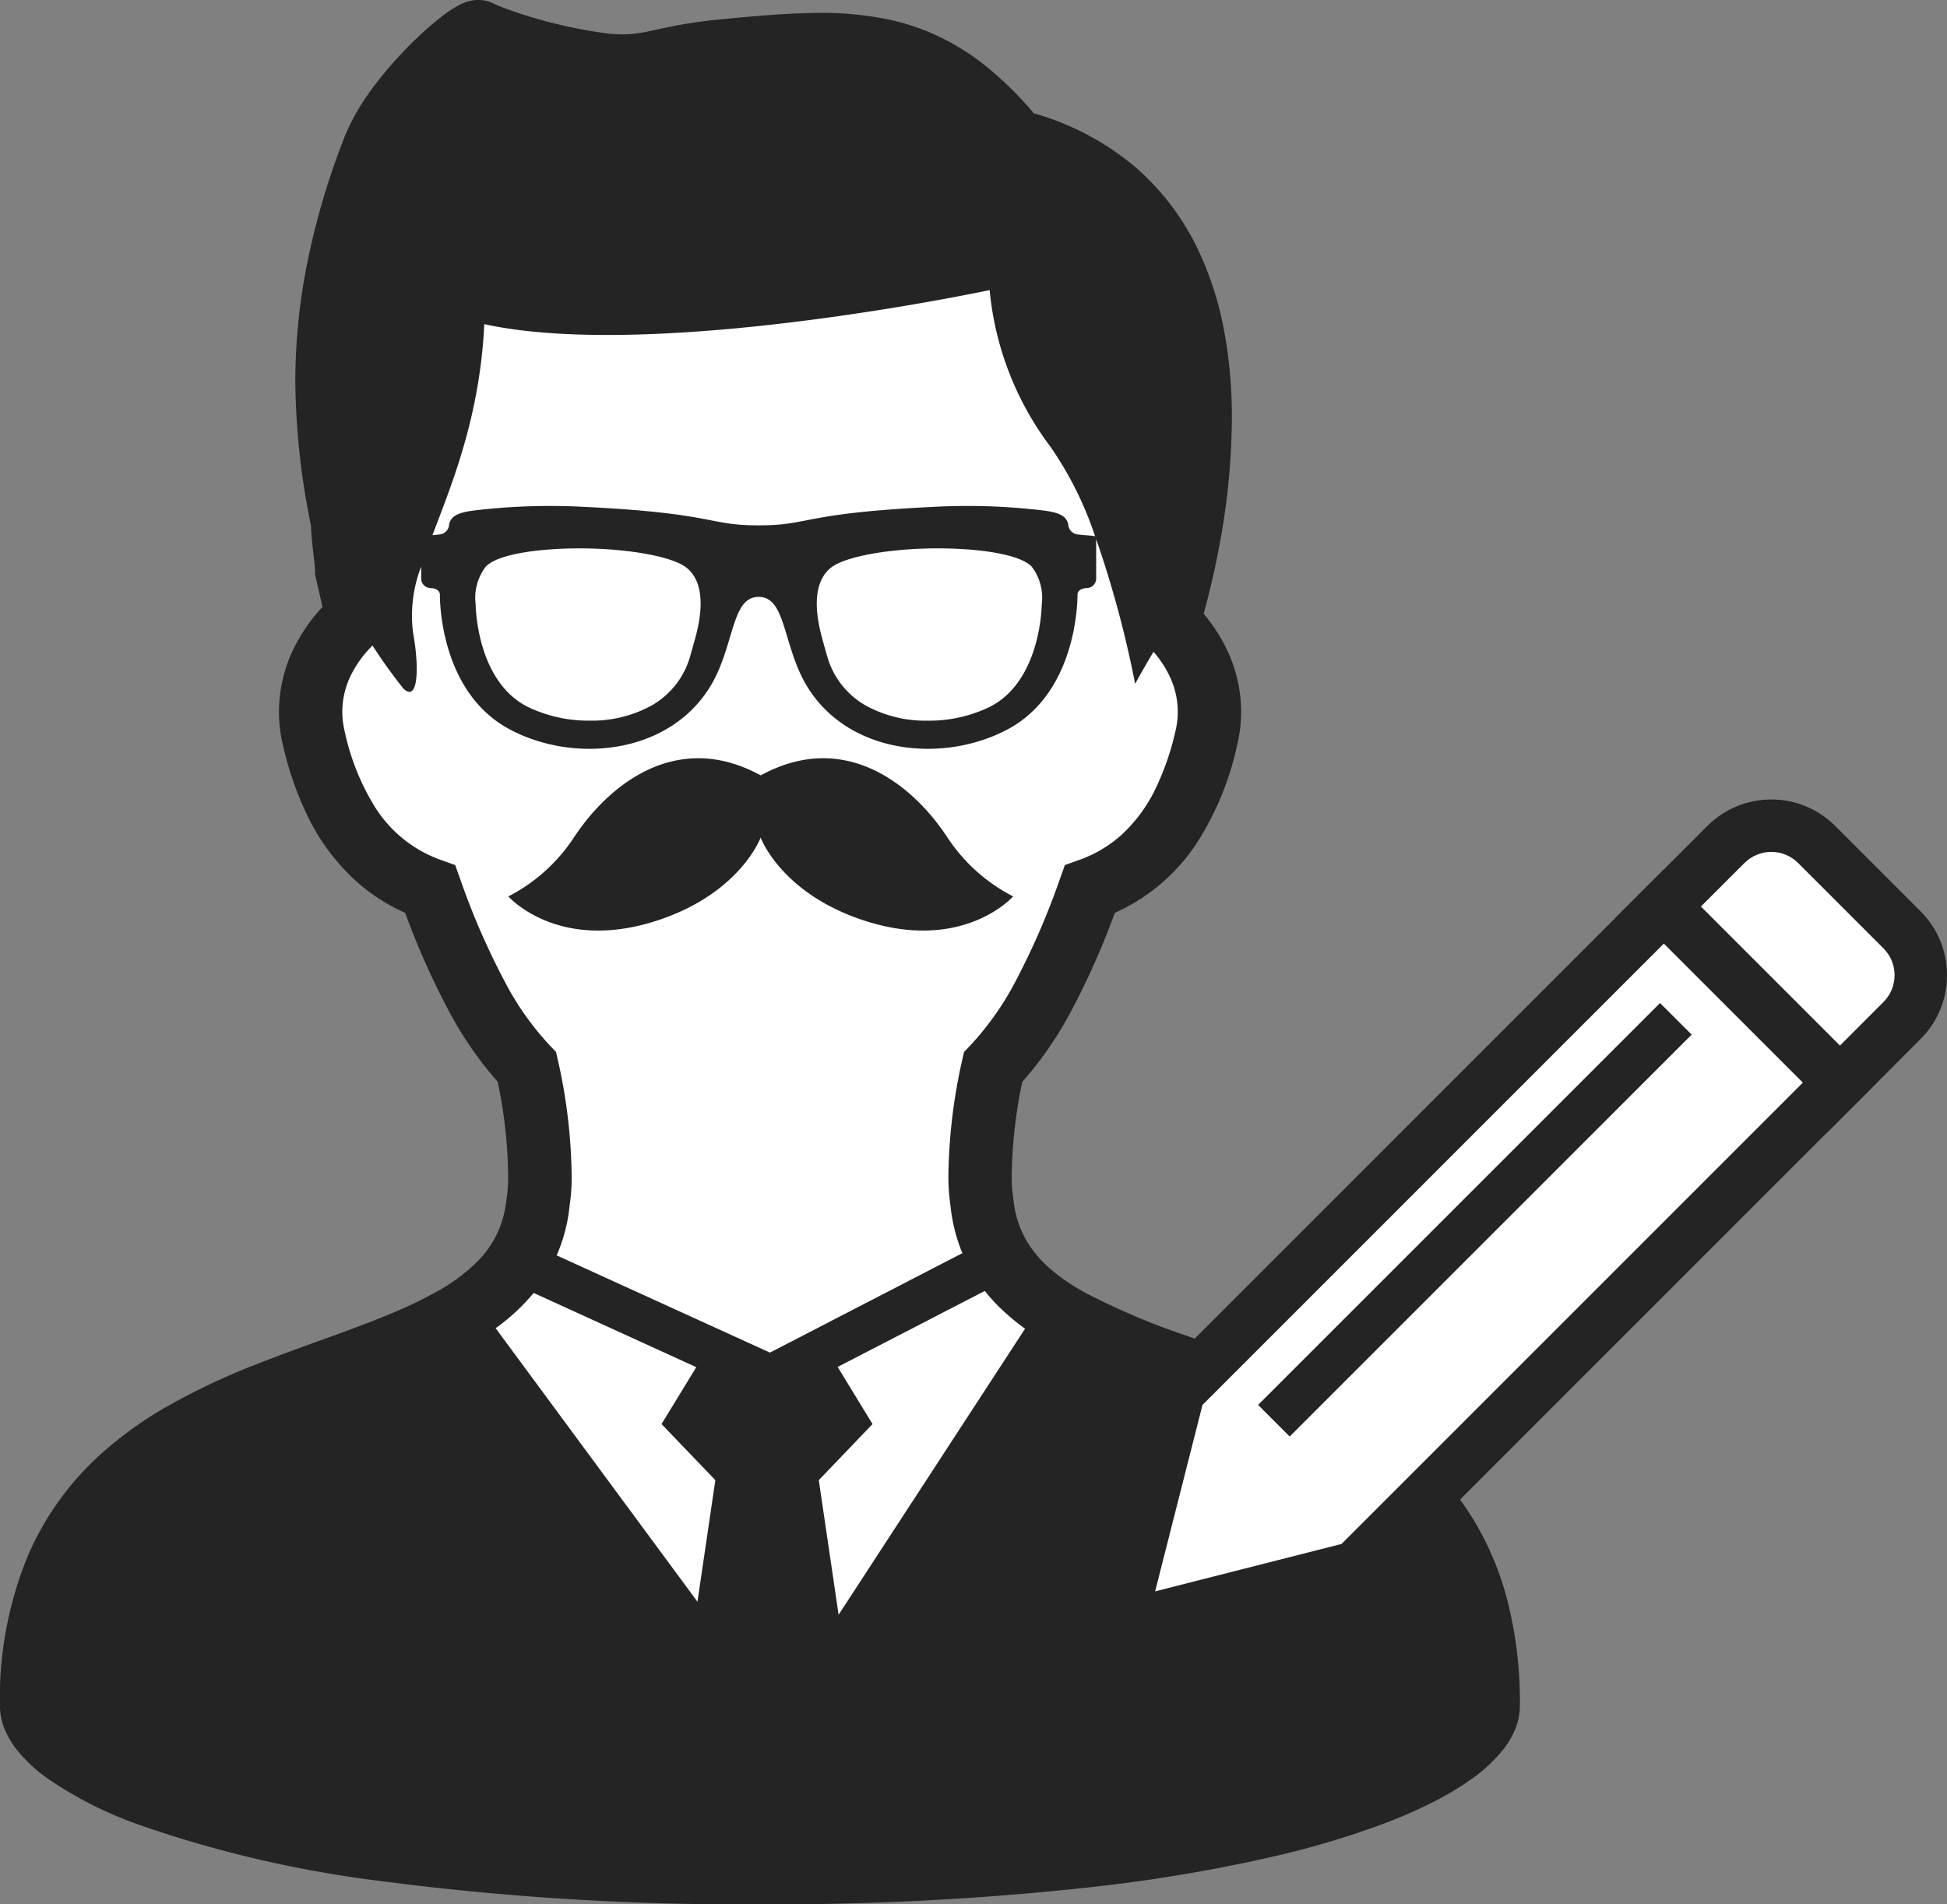 <svg xmlns="http://www.w3.org/2000/svg" width="148.542" height="145.295" viewBox="0 0 148.542 145.295">
  <rect x="0" y="0" width="148.542" height="145.295" fill="#808080" stroke="none"/>
  <g id="グループ_1280" data-name="グループ 1280" transform="translate(-560.458 -2173)">
    <g id="社長のアイコン" transform="translate(560.458 2173)">
      <path id="パス_913" data-name="パス 913" d="M73.525,50.848,75.9,43.3l5.9-20.411s-7.208-4.516,2.52-4.7,30.293-2.072,35.794-1.923,12.6-.085,12.465,1.923,2.412,12.828,2.475,14.276,0,10.835,0,10.835l5.367,5.663v8.3l-5.367,7.177-4.619,3.492-4.061,10.886-2.966,3.165v9.064l4.834,7.533s-.2,10.96-1.868,13.38-15.456,21.761-15.456,21.761-17.878-2.763-17.091-5.126-6.38-13.492-6.866-16.635-2.64-16.145-2.64-16.145l4.7-2.8V81.983l-2.06-3.165-2.64-6.112L81.8,66.183l-5.9-4.419-2.375-4.5Z" transform="translate(-48.347 2.473)" fill="#fff"/>
      <path id="パス_909" data-name="パス 909" d="M166.637,121.968a23.07,23.07,0,0,0-2.377-5.729,23.32,23.32,0,0,0-6.625-7.152,36.1,36.1,0,0,0-6.066-3.494c-3.135-1.463-6.341-2.581-9.316-3.658A54.211,54.211,0,0,1,134.4,98.6l-.24-.137a15.146,15.146,0,0,1-2.066-1.406,8.875,8.875,0,0,1-2.12-2.412,7.753,7.753,0,0,1-.984-3.122,10.365,10.365,0,0,1-.133-1.7,36.739,36.739,0,0,1,.807-7.281,27.5,27.5,0,0,0,3.707-5.356,58.549,58.549,0,0,0,3.352-7.538,14.571,14.571,0,0,0,6.42-5.583,22.785,22.785,0,0,0,2.935-7.316,10.844,10.844,0,0,0,.284-2.452,11.108,11.108,0,0,0-1.086-4.731,12.982,12.982,0,0,0-1.774-2.736c.359-1.295.789-3.037,1.175-5.081a53.655,53.655,0,0,0,.976-9.808,35.708,35.708,0,0,0-.656-7.05,24.873,24.873,0,0,0-1.632-5.2,19.366,19.366,0,0,0-4.975-6.855,20.674,20.674,0,0,0-7.844-4.186,26.994,26.994,0,0,0-3.383-3.379,18.758,18.758,0,0,0-3.037-2.066A17.457,17.457,0,0,0,119.3,1.454a25.058,25.058,0,0,0-5.09-.47c-2.412.009-4.953.24-7.751.51-1.055.106-1.946.235-2.718.368-1.148.2-2.013.417-2.7.55a8.715,8.715,0,0,1-.944.151,6.125,6.125,0,0,1-.922.062,10.94,10.94,0,0,1-1.61-.133A37,37,0,0,1,92.189,1.3c-.732-.217-1.361-.434-1.862-.621C90.079.593,89.861.5,89.693.434S89.382.3,89.312.265A2.538,2.538,0,0,0,88.164,0a2.8,2.8,0,0,0-.709.089c-.169.049-.306.1-.43.146a3.834,3.834,0,0,0-.59.3,8.654,8.654,0,0,0-.98.661,23.16,23.16,0,0,0-1.907,1.641,31.368,31.368,0,0,0-3.1,3.41,21.776,21.776,0,0,0-1.379,1.991,14.879,14.879,0,0,0-1.082,2.137A56.945,56.945,0,0,0,75.021,20.53a46.089,46.089,0,0,0-.82,8.6A56.862,56.862,0,0,0,75.4,40.12c0,.146,0,.288.018.434.018.288.044.585.075.9.049.466.106.936.151,1.335.018.2.04.377.049.514,0,.066.009.129.009.173l0,.044v.28l.572,2.51a13.317,13.317,0,0,0-2.093,2.966A11.088,11.088,0,0,0,72.955,54.3a10.911,10.911,0,0,0,.279,2.452v0A25.318,25.318,0,0,0,75,61.971a16.277,16.277,0,0,0,3.937,5.348,14.419,14.419,0,0,0,3.649,2.332,58.3,58.3,0,0,0,3.352,7.529,27.94,27.94,0,0,0,3.7,5.356,35.958,35.958,0,0,1,.8,7.294,10.308,10.308,0,0,1-.129,1.694,8.248,8.248,0,0,1-.559,2.257,7.77,7.77,0,0,1-1.827,2.638,14.163,14.163,0,0,1-3.077,2.213l-.953.505c-1.015.514-2.142,1-3.339,1.477-2.758,1.1-5.9,2.137-9.085,3.388a51.983,51.983,0,0,0-7.112,3.343,28.949,28.949,0,0,0-4.926,3.543,22.292,22.292,0,0,0-5.636,7.822,28.594,28.594,0,0,0-2.133,11.422,4.869,4.869,0,0,0,.355,1.778,6.436,6.436,0,0,0,.825,1.45,11.186,11.186,0,0,0,2.443,2.324,29.659,29.659,0,0,0,7.077,3.574,88.938,88.938,0,0,0,18.357,4.265,210.954,210.954,0,0,0,28.928,1.773,220.907,220.907,0,0,0,25.713-1.357,121.92,121.92,0,0,0,13.945-2.4,66.4,66.4,0,0,0,7.693-2.306,37.011,37.011,0,0,0,4.336-1.907,20.959,20.959,0,0,0,2.5-1.517,11.488,11.488,0,0,0,2.66-2.5,6.77,6.77,0,0,0,.816-1.477,4.815,4.815,0,0,0,.319-1.7A31.361,31.361,0,0,0,166.637,121.968ZM88.62,24.733c13.049,2.851,38.554-2.6,38.554-2.6A23.452,23.452,0,0,0,131.8,34.067a26.848,26.848,0,0,1,3.423,6.86c-.191-.071-.749-.075-1.295-.146a.812.812,0,0,1-.758-.772c-.151-.7-.807-.913-1.871-1.055a48.52,48.52,0,0,0-8.438-.279c-10.092.492-9.343,1.41-13.307,1.41s-3.21-.918-13.3-1.41a48.611,48.611,0,0,0-8.447.279c-1.055.142-1.721.355-1.871,1.055a.808.808,0,0,1-.754.772c-.177.022-.355.04-.519.053C86.181,36.825,88.274,31.788,88.62,24.733Zm42.527,21.39c0,.053-.04,5.835-3.977,7.817a10.6,10.6,0,0,1-4.718,1.047,9.47,9.47,0,0,1-4.767-1.175,6.292,6.292,0,0,1-2.909-3.751c-.111-.381-.217-.763-.319-1.135-.315-1.122-1.148-4.243.63-5.627,1.144-.891,4.7-1.459,8.106-1.459,3.1,0,6.261.426,7.188,1.392A3.906,3.906,0,0,1,131.147,46.123Zm-26.5,2.8c-.1.373-.208.754-.319,1.135a6.261,6.261,0,0,1-2.909,3.751,9.465,9.465,0,0,1-4.762,1.175,10.632,10.632,0,0,1-4.718-1.047C88,51.958,87.964,46.176,87.96,46.123a3.927,3.927,0,0,1,.772-2.891c.922-.967,4.084-1.392,7.183-1.392,3.405,0,6.961.568,8.11,1.459C105.8,44.682,104.964,47.8,104.649,48.925Zm.235,73.286-15.4-20.871c.2-.137.39-.284.585-.434a15.248,15.248,0,0,0,2.319-2.253l12.407,5.662-2.652,4.341,4.106,4.279ZM94.141,95.784a12.579,12.579,0,0,0,.984-3.769,14.792,14.792,0,0,0,.16-2.186,41.863,41.863,0,0,0-1.047-8.921l-.146-.647-.461-.479A22.024,22.024,0,0,1,90.2,74.931a55.736,55.736,0,0,1-3.423-7.87L86.4,66.005l-1.064-.381a9.823,9.823,0,0,1-5.09-4.1,18.233,18.233,0,0,1-2.3-5.826,6.163,6.163,0,0,1-.16-1.4,6.35,6.35,0,0,1,.718-2.9,8.533,8.533,0,0,1,1.587-2.146,38.669,38.669,0,0,0,2.359,3.286c1.091,1.069,1.246-1.45.732-4.279a10.375,10.375,0,0,1,.621-5.028v.976a.745.745,0,0,0,.714.665c.412,0,.714.213.714.492,0,.492.031,7.471,5.339,10.292s13.227,1.76,15.923-4.514c1.215-2.833,1.228-5.6,3.059-5.6s1.845,2.767,3.064,5.6c2.691,6.274,10.615,7.334,15.918,4.514s5.343-9.8,5.343-10.292c0-.279.3-.492.709-.492a.741.741,0,0,0,.714-.665V41.134a81.08,81.08,0,0,1,2.975,11.045s.559-1.047,1.4-2.448a7.966,7.966,0,0,1,1.219,1.845,6.3,6.3,0,0,1,.634,2.723,6.174,6.174,0,0,1-.16,1.4,20.464,20.464,0,0,1-1.432,4.252,11.618,11.618,0,0,1-2.785,3.822,9.709,9.709,0,0,1-3.166,1.849l-1.069.381-.377,1.051a56.675,56.675,0,0,1-3.423,7.884,22.39,22.39,0,0,1-3.436,4.846l-.461.483-.146.643a42.085,42.085,0,0,0-1.047,8.912,16.2,16.2,0,0,0,.16,2.19,12.893,12.893,0,0,0,.847,3.454l.066.146-14.686,7.591Zm21.51,27.42-1.512-10.269,4.1-4.279-2.66-4.359,11.227-5.8a13.335,13.335,0,0,0,.989,1.118,17.506,17.506,0,0,0,2.08,1.765Z" transform="translate(-51.671 0)" fill="#242424"/>
      <path id="パス_910" data-name="パス 910" d="M226.865,214.409a13.248,13.248,0,0,1-4.966-4.425c-2.51-3.88-7.724-8.394-14.291-4.811-6.571-3.583-11.777.931-14.3,4.811a13.226,13.226,0,0,1-4.953,4.425s3.831,4.372,11.5,1.791c6.221-2.088,7.746-6.283,7.746-6.283s1.525,4.195,7.746,6.283C223.021,218.781,226.865,214.409,226.865,214.409Z" transform="translate(-149.57 -146.013)" fill="#242424"/>
    </g>
    <g id="鉛筆アイコン_2" data-name="鉛筆アイコン　2" transform="translate(648.586 2238)">
      <g id="パス_911" data-name="パス 911" transform="translate(-328.987 0.001)" fill="#fff">
        <path d="M 380.337 18.504 L 378.922 17.089 L 368.312 6.481 L 366.898 5.067 L 368.312 3.652 L 372.53 -0.566 C 373.457 -1.491 374.688 -2.001 375.995 -2.001 C 377.304 -2.001 378.534 -1.491 379.459 -0.566 L 385.965 5.941 C 386.891 6.864 387.401 8.095 387.401 9.405 C 387.401 10.713 386.891 11.943 385.966 12.868 L 381.751 17.088 L 380.337 18.504 Z" stroke="none"/>
        <path d="M 375.995 -0.001 C 375.253 -0.001 374.511 0.283 373.944 0.849 L 369.726 5.067 L 380.336 15.675 L 384.551 11.455 C 385.683 10.322 385.685 8.486 384.551 7.355 L 378.046 0.849 C 377.479 0.282 376.737 -0.001 375.995 -0.001 M 375.995 -4.001 L 375.995 -4.001 L 375.996 -4.001 C 377.838 -4.001 379.57 -3.283 380.873 -1.981 L 387.376 4.523 C 388.683 5.827 389.402 7.56 389.401 9.405 C 389.4 11.247 388.683 12.979 387.381 14.282 L 383.166 18.502 L 380.337 21.333 L 377.508 18.503 L 366.898 7.895 L 364.069 5.067 L 366.898 2.238 L 371.116 -1.98 C 372.422 -3.284 374.154 -4.001 375.995 -4.001 Z" stroke="none" fill="#242424"/>
      </g>
      <g id="パス_912" data-name="パス 912" transform="translate(-0.025 -56.479)" fill="#fff">
        <path d="M -2.742 115.667 L -1.913 112.407 L 1.7 98.183 L 1.835 97.65 L 2.224 97.261 L 37.422 62.06 L 38.836 60.645 L 40.25 62.06 L 50.856 72.668 L 52.27 74.082 L 50.856 75.496 L 15.66 110.696 L 15.272 111.084 L 14.739 111.22 L 0.518 114.837 L -2.742 115.667 Z" stroke="none"/>
        <path d="M 0.025 112.899 L 14.246 109.281 L 49.442 74.082 L 38.836 63.474 L 3.638 98.675 L 0.025 112.899 M 38.546 68.009 L 40.958 70.421 L 10.29 101.085 L 7.88 98.675 L 38.546 68.009 M -5.508 118.434 L -3.852 111.914 L -0.239 97.69 L 0.032 96.625 L 0.81 95.847 L 36.007 60.646 L 38.836 57.817 L 41.665 60.646 L 52.271 71.254 L 55.098 74.082 L 52.271 76.91 L 17.075 112.11 L 16.298 112.887 L 15.232 113.158 L 1.011 116.776 L -5.508 118.434 Z" stroke="none" fill="#242424"/>
      </g>
    </g>
  </g>
</svg>
